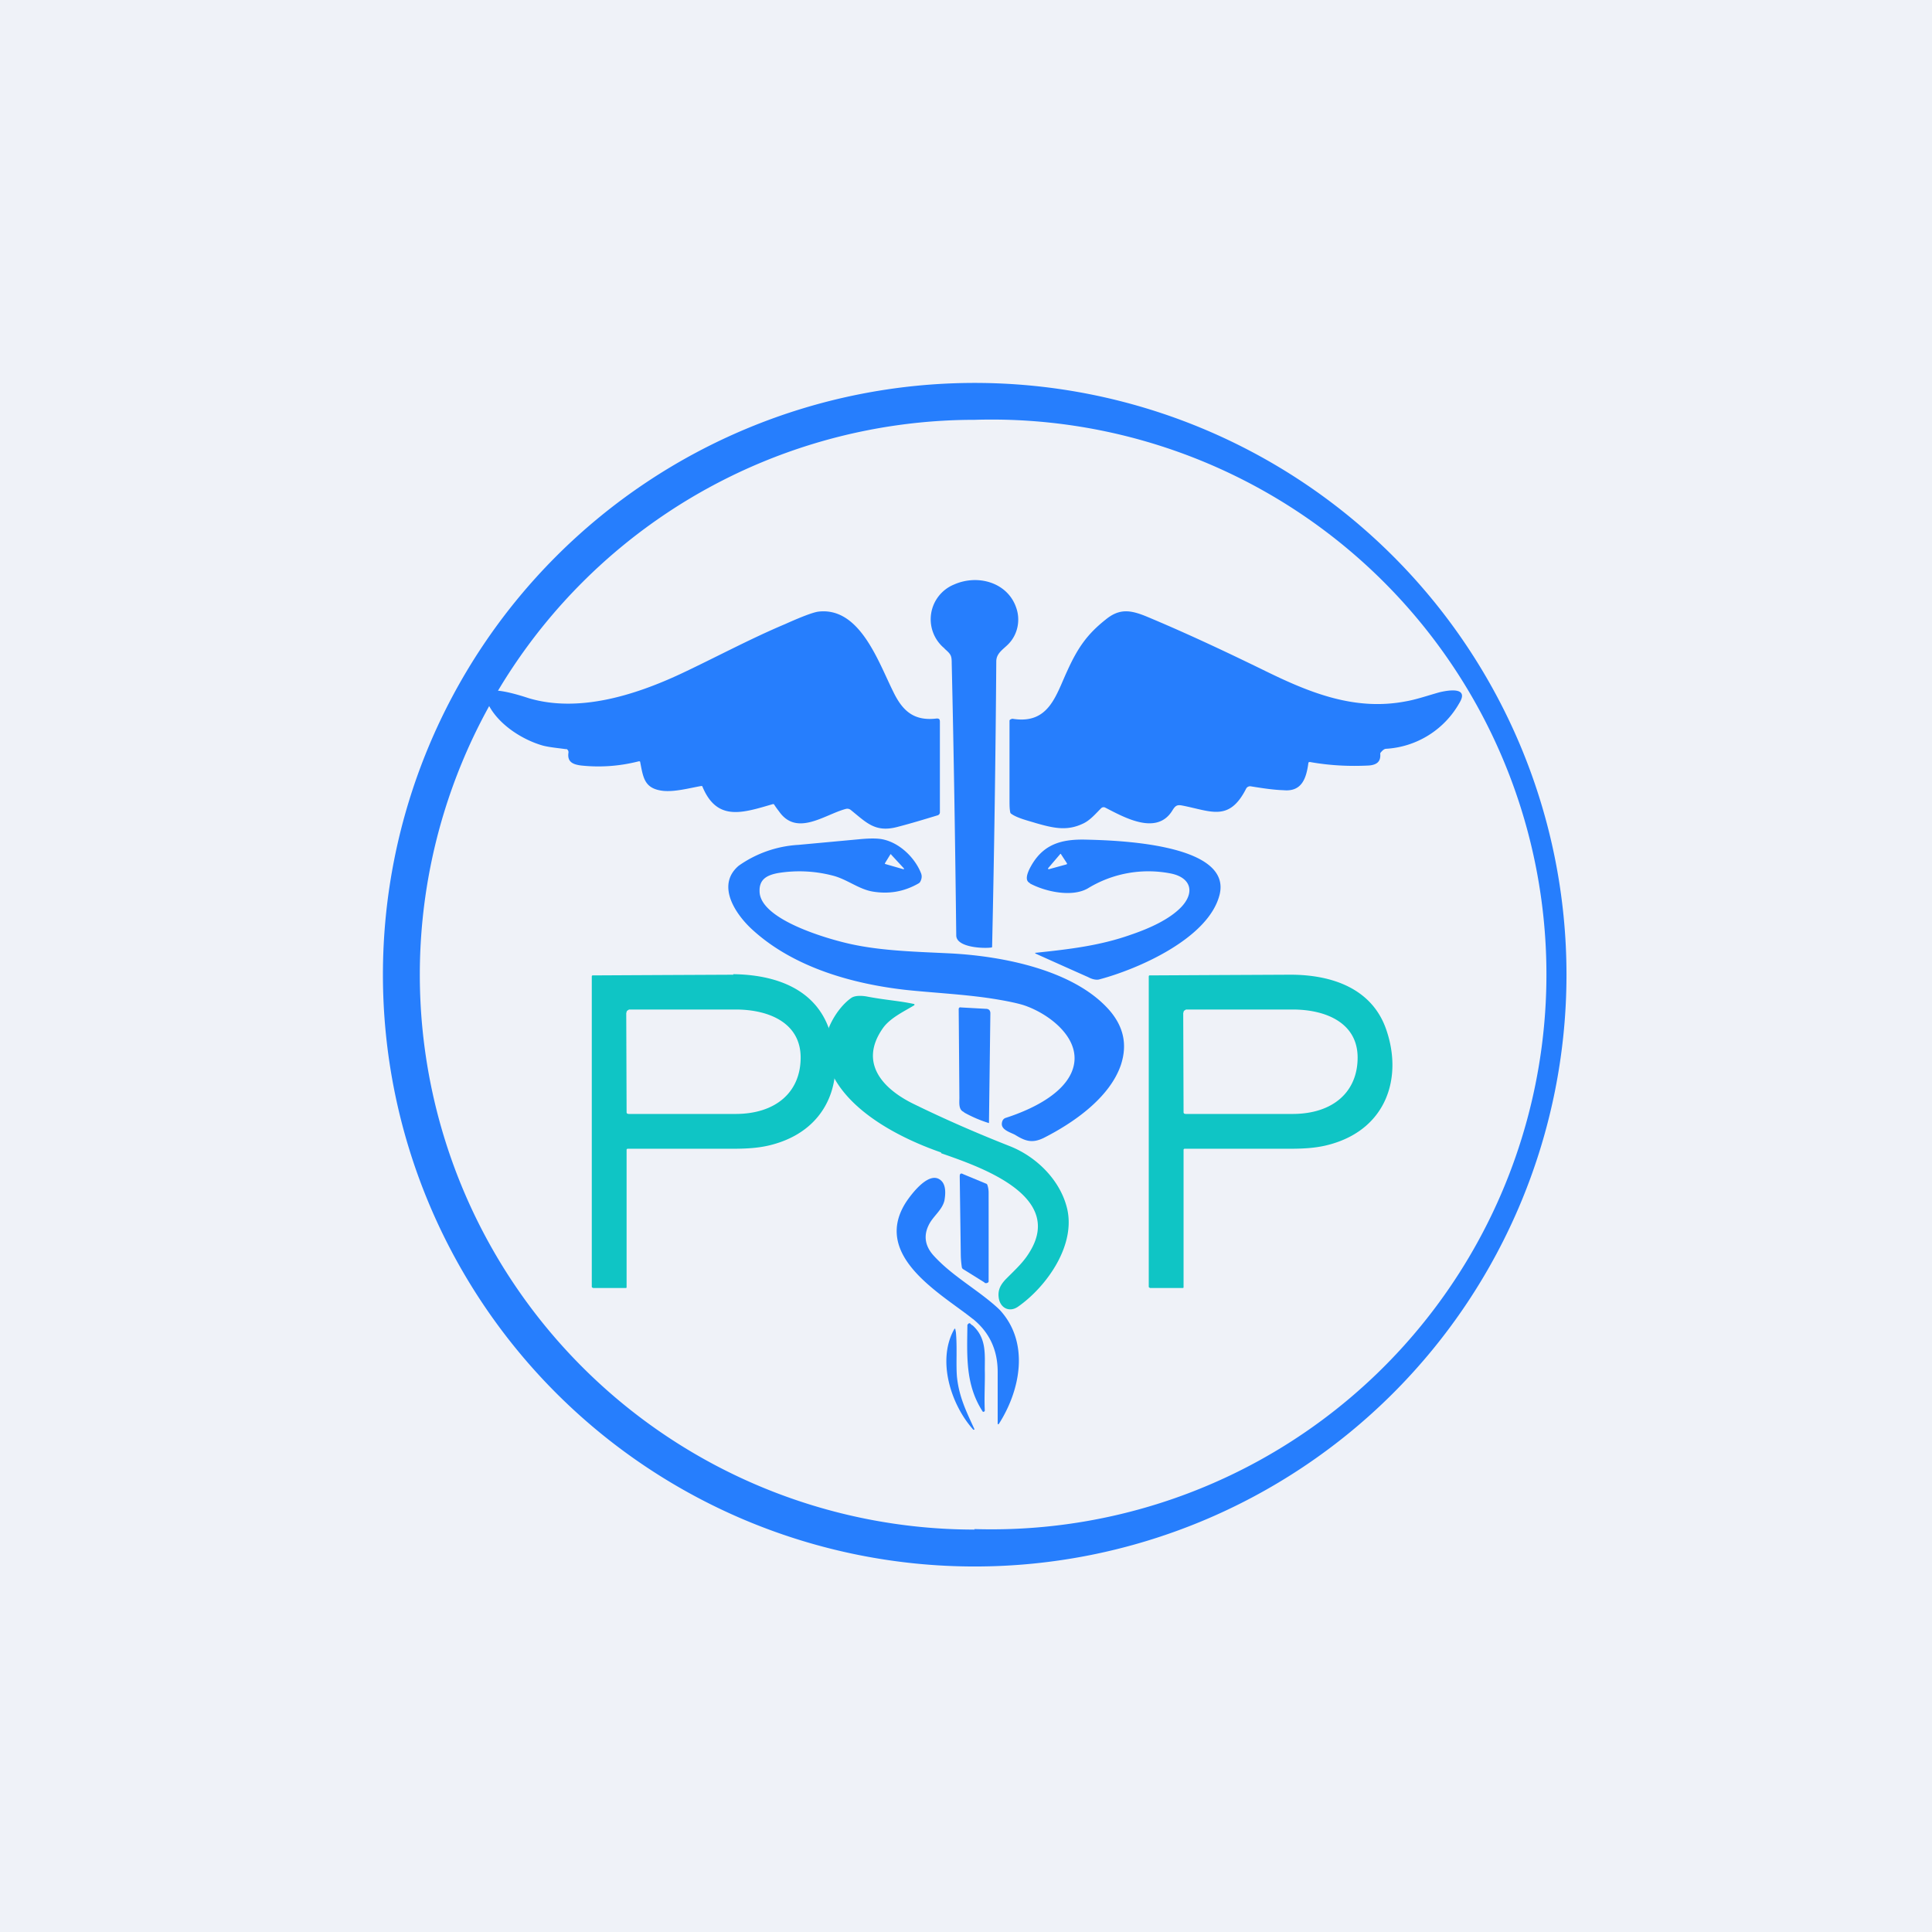 <?xml version="1.0" encoding="UTF-8"?>
<!-- generated by Finnhub -->
<svg viewBox="0 0 55.5 55.5" xmlns="http://www.w3.org/2000/svg">
<path d="M 0,0 H 55.5 V 55.5 H 0 Z" fill="rgb(239, 242, 248)"/>
<path d="M 27.13,18.625 A 1.08,1.08 0 0,1 27.41,16.79 C 28.09,16.49 28.94,16.73 29.19,17.45 C 29.32,17.81 29.24,18.23 28.96,18.51 C 28.81,18.66 28.62,18.77 28.62,19 A 549.7,549.7 0 0,1 28.5,27.2 S 28.5,27.22 28.47,27.22 C 28.25,27.25 27.47,27.22 27.47,26.87 C 27.44,24.27 27.4,21.67 27.34,19.07 C 27.34,18.83 27.32,18.8 27.14,18.64 Z" fill="rgb(38, 126, 253)"/>
<path d="M 37.59,21.885 C 37.53,22.36 37.4,22.75 36.87,22.7 C 36.57,22.69 36.25,22.64 35.94,22.59 A 0.13,0.13 0 0,0 35.8,22.65 C 35.31,23.62 34.79,23.3 33.96,23.14 C 33.81,23.11 33.76,23.15 33.68,23.28 C 33.23,24.02 32.28,23.47 31.75,23.2 A 0.1,0.1 0 0,0 31.63,23.22 C 31.47,23.38 31.31,23.57 31.11,23.66 C 30.65,23.88 30.26,23.79 29.74,23.64 C 29.55,23.58 29.21,23.5 29.04,23.37 A 0.06,0.06 0 0,1 29.02,23.33 C 29,23.23 29,23.11 29,23 V 20.7 C 29,20.67 29.08,20.64 29.1,20.65 C 30.13,20.81 30.33,19.98 30.66,19.27 C 30.96,18.61 31.23,18.22 31.76,17.8 C 32.16,17.47 32.48,17.52 32.96,17.72 C 34.3,18.28 35.58,18.9 36.4,19.3 C 37.67,19.92 38.94,20.42 40.37,20.15 C 40.67,20.1 41.02,19.98 41.34,19.89 C 41.54,19.84 42.23,19.7 41.92,20.2 A 2.59,2.59 0 0,1 39.82,21.51 C 39.77,21.51 39.72,21.55 39.67,21.61 A 0.06,0.06 0 0,0 39.65,21.65 C 39.67,21.88 39.55,21.97 39.33,21.99 C 38.75,22.02 38.19,21.99 37.63,21.89 C 37.61,21.89 37.6,21.89 37.59,21.91 Z M 20.14,22.58 C 19.8,22.64 19.4,22.75 19.06,22.72 C 18.51,22.66 18.48,22.35 18.39,21.89 C 18.39,21.87 18.37,21.87 18.35,21.87 C 17.8,22.01 17.25,22.05 16.69,21.99 C 16.46,21.96 16.29,21.89 16.33,21.62 A 0.1,0.1 0 0,0 16.28,21.52 A 0.1,0.1 0 0,0 16.25,21.52 C 16.04,21.49 15.8,21.47 15.6,21.42 C 14.96,21.24 14.2,20.74 13.96,20.08 C 13.76,19.57 15.04,20.01 15.2,20.06 C 16.63,20.48 18.24,19.97 19.55,19.36 C 20.55,18.89 21.53,18.36 22.55,17.93 C 23.04,17.71 23.36,17.59 23.51,17.57 C 24.7,17.43 25.23,19.01 25.66,19.87 C 25.93,20.43 26.26,20.72 26.91,20.64 C 26.98,20.64 27,20.66 27,20.74 V 23.34 A 0.09,0.09 0 0,1 26.94,23.42 C 26.51,23.55 26.15,23.66 25.76,23.76 C 25.13,23.92 24.88,23.62 24.43,23.26 A 0.16,0.16 0 0,0 24.29,23.24 C 23.69,23.4 22.89,24.04 22.38,23.31 A 2.85,2.85 0 0,1 22.23,23.1 H 22.2 C 21.34,23.35 20.6,23.61 20.18,22.6 C 20.18,22.58 20.16,22.58 20.14,22.58 Z M 21.65,26.74 C 21.15,26.3 20.55,25.44 21.22,24.87 A 3.3,3.3 0 0,1 22.94,24.27 L 24.67,24.11 C 24.97,24.08 25.2,24.08 25.35,24.11 C 25.85,24.21 26.29,24.65 26.46,25.09 C 26.49,25.17 26.48,25.25 26.43,25.34 L 26.4,25.37 C 25.97,25.62 25.53,25.69 25.06,25.61 C 24.66,25.54 24.32,25.25 23.91,25.15 A 3.8,3.8 0 0,0 22.35,25.08 C 22.03,25.14 21.81,25.26 21.82,25.6 C 21.82,26.43 23.84,26.99 24.44,27.12 C 25.35,27.32 26.34,27.34 27.34,27.39 C 28.8,27.47 30.84,27.86 31.86,29.01 C 32.28,29.49 32.39,30.01 32.2,30.59 C 31.88,31.53 30.85,32.25 29.98,32.69 C 29.65,32.85 29.45,32.78 29.16,32.6 C 29.03,32.53 28.76,32.46 28.78,32.27 C 28.79,32.18 28.83,32.13 28.9,32.11 C 29.58,31.89 30.49,31.47 30.78,30.81 C 31.18,29.89 30.14,29.11 29.39,28.87 C 29.19,28.81 28.86,28.74 28.39,28.67 C 27.62,28.56 26.83,28.52 26.05,28.44 C 24.51,28.27 22.83,27.8 21.65,26.74 Z M 25.6,24.54 H 25.58 L 25.42,24.8 A 0.02,0.02 0 0,0 25.42,24.81 A 0.02,0.02 0 0,0 25.43,24.82 L 25.95,24.97 H 25.96 A 0.02,0.02 0 0,0 25.97,24.95 L 25.6,24.55 Z" fill="rgb(38, 126, 253)"/>
<path d="M 29.58,25.365 C 29.43,25.29 29.52,25.08 29.57,24.97 C 29.92,24.27 30.45,24.1 31.2,24.12 C 32,24.14 35.43,24.22 35.03,25.72 C 34.7,26.97 32.67,27.85 31.56,28.14 C 31.49,28.15 31.39,28.14 31.26,28.07 A 364.98,364.98 0 0,1 29.74,27.39 V 27.37 H 29.76 C 30.7,27.27 31.59,27.17 32.49,26.85 C 32.99,26.68 33.59,26.42 33.94,26.05 C 34.34,25.62 34.2,25.2 33.62,25.09 A 3.33,3.33 0 0,0 31.25,25.52 C 30.8,25.78 30.04,25.62 29.59,25.38 Z M 30.64,24.83 L 30.65,24.82 A 0.02,0.02 0 0,0 30.65,24.8 L 30.48,24.54 V 24.53 H 30.46 L 30.11,24.94 A 0.02,0.02 0 0,0 30.13,24.97 L 30.64,24.83 Z" fill="rgb(38, 126, 253)"/>
<path d="M 21.06,27.985 C 22.27,28 23.43,28.4 23.83,29.6 C 24.29,30.96 23.83,32.4 22.26,32.86 C 21.86,32.98 21.47,33 21.01,33 H 18.02 L 18.01,33.01 L 18,33.02 V 36.97 C 18,36.99 18,37 17.97,37 H 17.04 L 17.02,36.99 A 0.04,0.04 0 0,1 17,36.97 V 28.05 C 17,28.04 17,28.03 17.02,28.02 A 7637.37,7637.37 0 0,1 21.07,28 Z M 17.99,29.09 L 18,31.95 C 18,31.99 18.03,32 18.07,32 H 21.13 C 22.29,32 23,31.37 23,30.38 C 23,29.39 22.1,29 21.13,29 H 18.07 L 18.04,29.02 A 0.08,0.08 0 0,0 18,29.06 V 29.09 Z M 37.07,28 C 38.27,28 39.43,28.4 39.83,29.6 C 40.29,30.96 39.83,32.4 38.26,32.86 C 37.86,32.98 37.47,33 37.01,33 H 34.02 L 34.01,33.01 L 34,33.02 V 36.97 C 34,36.99 34,37 33.97,37 H 33.04 L 33.02,36.99 A 0.04,0.04 0 0,1 33,36.97 V 28.05 C 33,28.04 33,28.03 33.02,28.02 A 7637.37,7637.37 0 0,1 37.07,28 Z M 33.99,29.09 L 34,31.95 C 34,31.99 34.03,32 34.07,32 H 37.13 C 38.29,32 39,31.37 39,30.38 C 39,29.39 38.1,29 37.13,29 H 34.07 L 34.04,29.02 A 0.08,0.08 0 0,0 34,29.06 V 29.09 Z" fill="rgb(15, 197, 197)"/>
<path d="M 27.03,33.105 C 25.75,32.66 23.91,31.72 23.7,30.19 C 23.63,29.66 24.04,28.96 24.45,28.67 C 24.56,28.59 24.77,28.6 24.92,28.63 C 25.45,28.73 25.83,28.75 26.25,28.84 A 0.02,0.02 0 0,1 26.27,28.86 V 28.87 L 26.26,28.88 C 25.96,29.06 25.56,29.25 25.36,29.54 C 24.66,30.54 25.37,31.29 26.26,31.72 C 27.16,32.16 28.08,32.56 29.02,32.93 C 29.77,33.23 30.43,33.88 30.64,34.66 C 30.94,35.75 30.06,36.97 29.24,37.54 C 28.99,37.71 28.73,37.57 28.69,37.28 C 28.66,37.06 28.74,36.91 28.89,36.75 C 29.22,36.42 29.42,36.24 29.6,35.93 C 30.56,34.31 28.06,33.49 27.04,33.13 Z" fill="rgb(15, 197, 197)"/>
<path d="M 27.69,31.945 C 27.53,31.88 27.56,31.68 27.56,31.53 A 1348.95,1348.95 0 0,0 27.54,28.99 C 27.54,28.95 27.57,28.93 27.6,28.94 L 28.32,28.98 C 28.41,28.98 28.45,29.03 28.45,29.11 L 28.41,32.25 V 32.26 A 0.01,0.01 0 0,1 28.4,32.26 A 3.71,3.71 0 0,1 27.7,31.96 Z M 27.67,36.46 A 0.08,0.08 0 0,1 27.63,36.4 A 2.66,2.66 0 0,1 27.6,36.02 L 27.57,33.79 C 27.57,33.72 27.6,33.69 27.67,33.73 L 28.32,34 A 0.06,0.06 0 0,1 28.36,34.03 C 28.39,34.11 28.4,34.19 28.4,34.27 A 1165.74,1165.74 0 0,1 28.4,36.82 A 0.08,0.08 0 0,1 28.32,36.86 C 28.3,36.86 28.29,36.86 28.28,36.84 L 27.67,36.46 Z" fill="rgb(38, 126, 253)"/>
<path d="M 27.94,37.885 C 27.05,37.17 25.03,36.08 26.03,34.53 C 26.19,34.29 26.73,33.57 27.06,33.94 C 27.18,34.08 27.16,34.32 27.13,34.49 C 27.06,34.77 26.8,34.94 26.68,35.19 C 26.52,35.51 26.58,35.81 26.83,36.08 C 27.18,36.46 27.57,36.73 28.06,37.09 C 28.4,37.34 28.61,37.52 28.72,37.63 C 29.58,38.56 29.32,39.93 28.69,40.91 A 0.02,0.02 0 0,1 28.67,40.91 H 28.66 V 39.41 C 28.66,38.79 28.43,38.28 27.95,37.89 Z" fill="rgb(38, 126, 253)"/>
<path d="M 27.93,38.065 C 28.34,38.43 28.29,38.88 28.29,39.36 C 28.3,39.7 28.27,40.14 28.29,40.52 A 0.03,0.03 0 0,1 28.27,40.55 A 0.03,0.03 0 0,1 28.23,40.55 C 27.73,39.78 27.78,38.96 27.79,38.08 V 38.06 C 27.83,38 27.86,38 27.89,38.04 L 27.94,38.08 Z M 27.42,38.17 H 27.44 L 27.46,38.27 C 27.5,38.7 27.46,39.2 27.49,39.55 C 27.55,40.13 27.76,40.55 27.99,41.05 V 41.07 H 27.98 A 0.02,0.02 0 0,1 27.96,41.07 C 27.32,40.36 26.9,39.07 27.42,38.17 Z" fill="rgb(38, 126, 253)"/>
<path d="M 27.99,43.925 A 15.94,15.94 0 1,0 28,12.06 A 15.94,15.94 0 0,0 28,43.94 Z M 28,45 A 17,17 0 1,0 28,11 A 17,17 0 0,0 28,45 Z" fill="rgb(38, 126, 253)" fill-rule="evenodd"/>
</svg>
